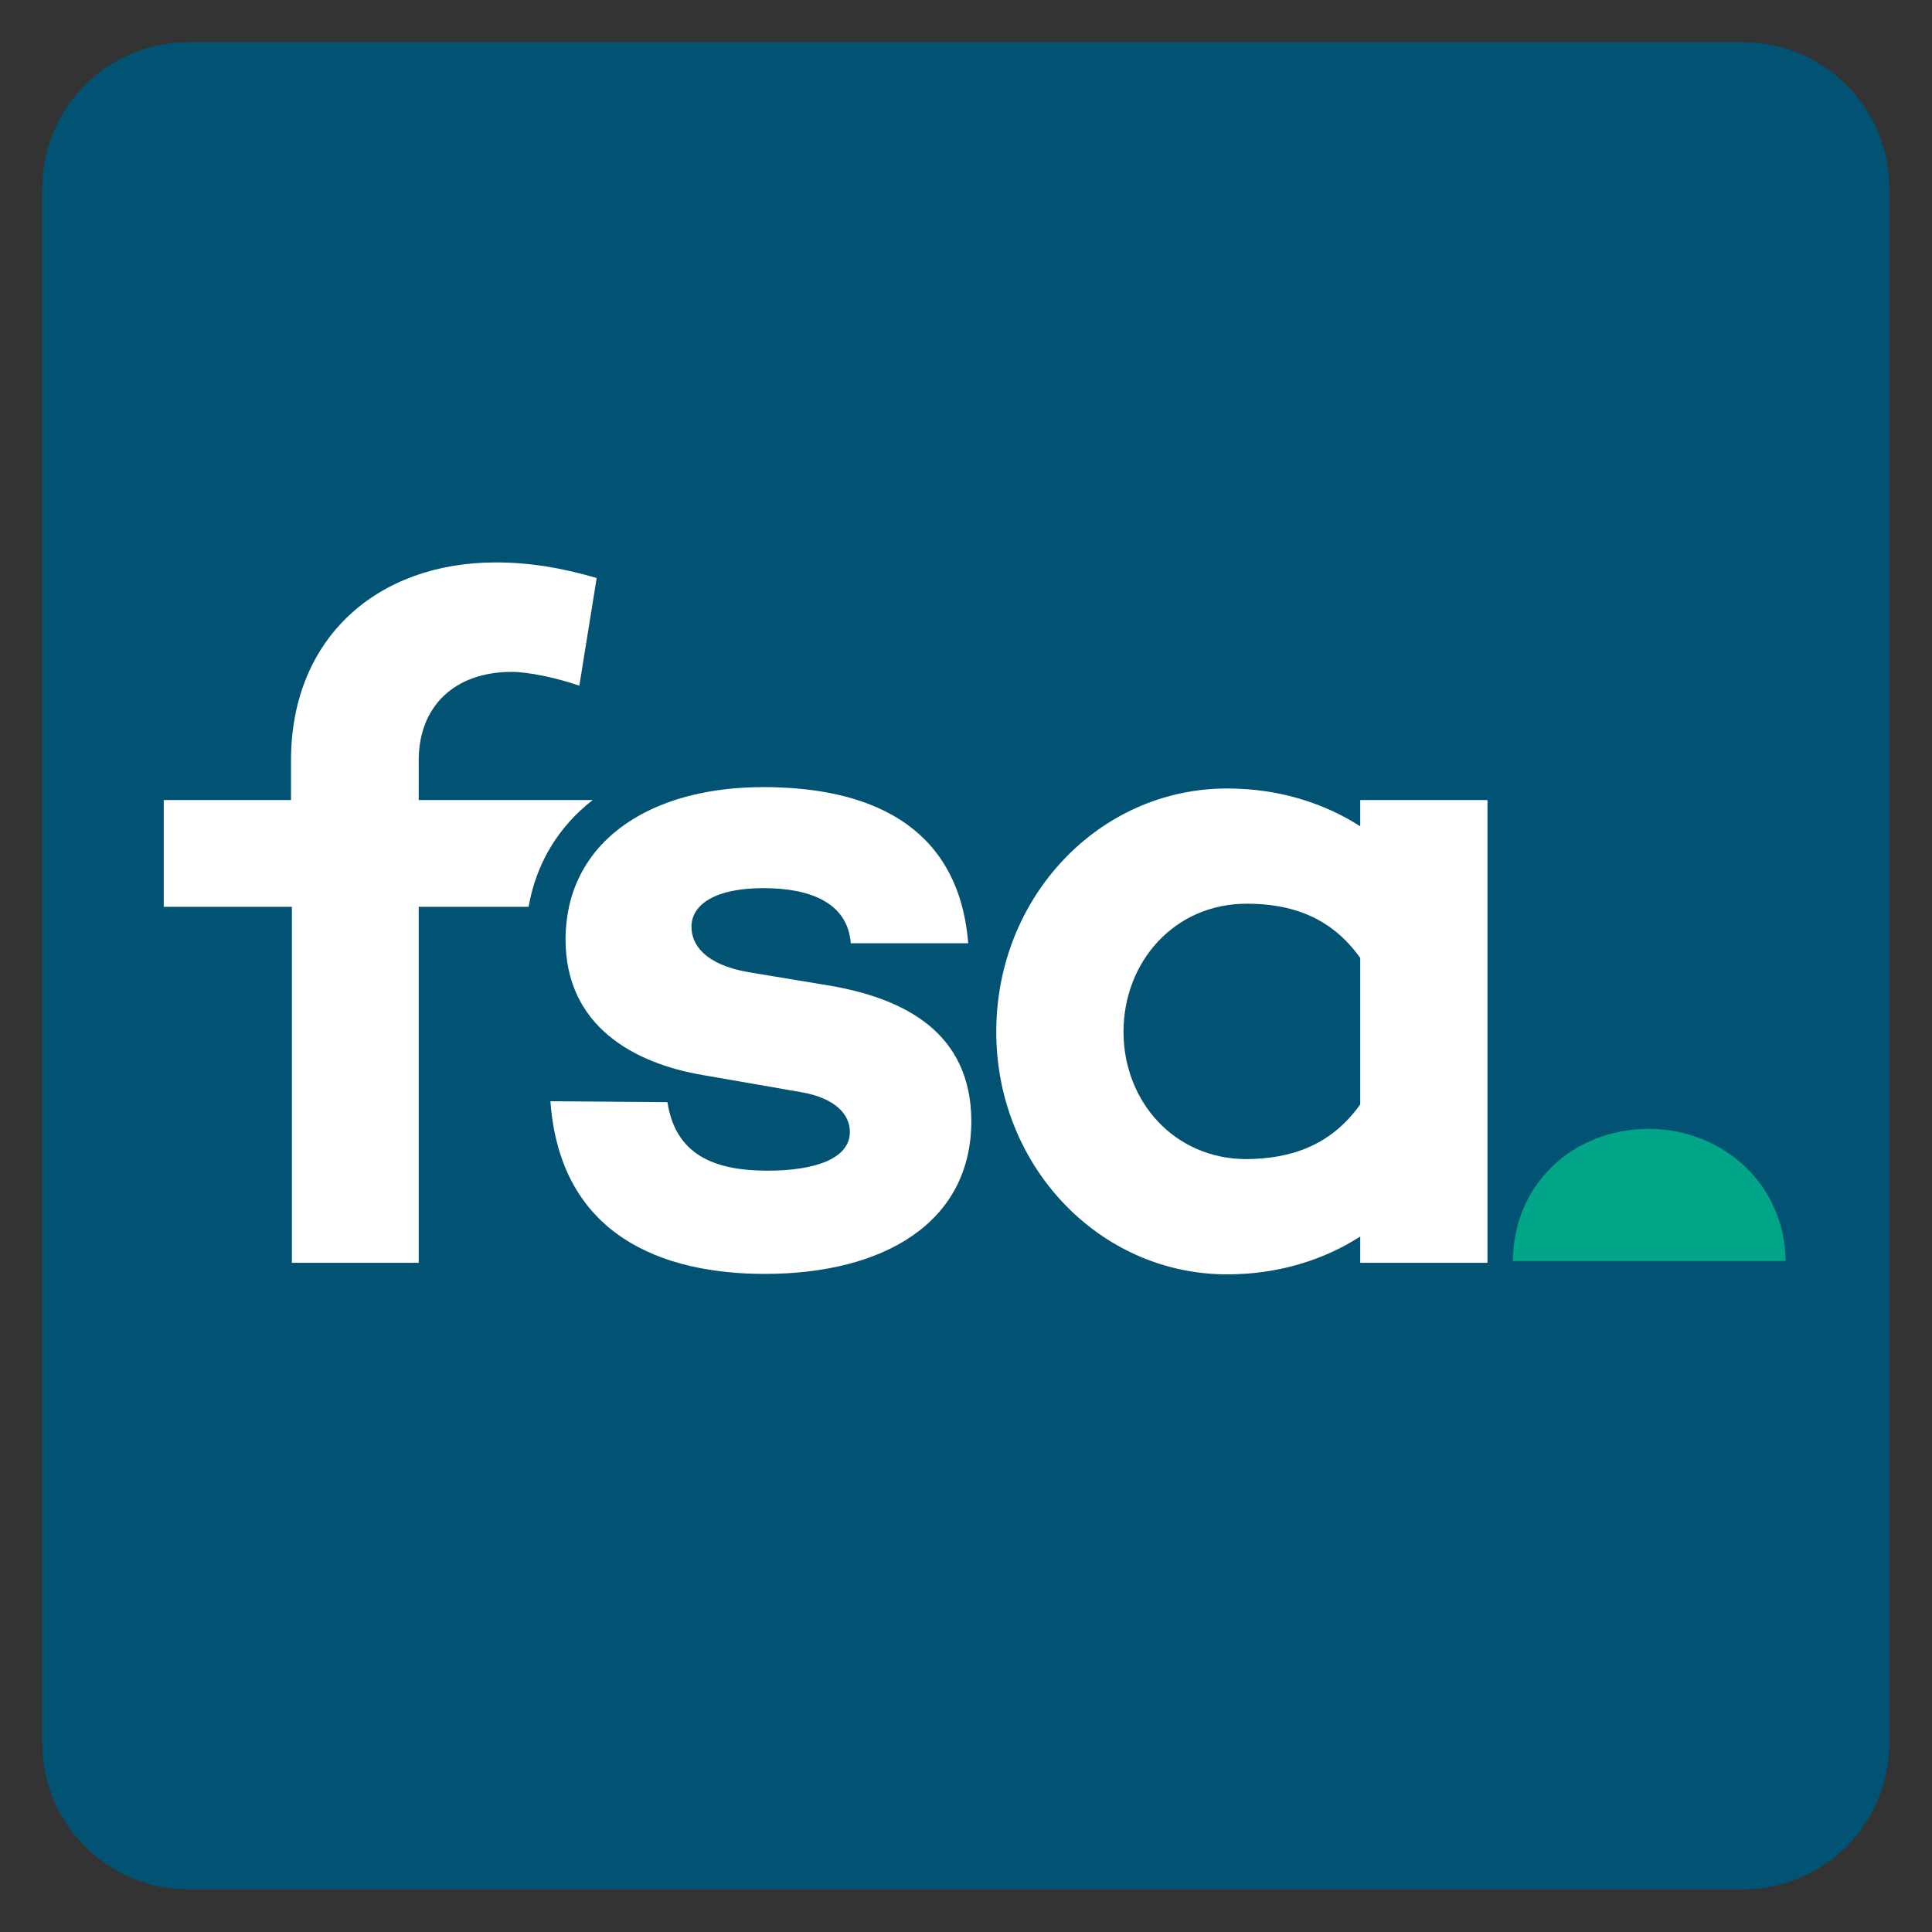 <?xml version="1.0" encoding="utf-8"?>
<!-- Generator: Adobe Illustrator 24.1.2, SVG Export Plug-In . SVG Version: 6.00 Build 0)  -->
<svg version="1.1" id="Layer_1" xmlns="http://www.w3.org/2000/svg" xmlns:xlink="http://www.w3.org/1999/xlink" x="0px" y="0px"
	 viewBox="0 0 434.2 434.2" style="enable-background:new 0 0 434.2 434.2;" xml:space="preserve">
<rect x="0" y="0" width="434.2" height="434.2" fill="#333333" stroke="none"/>
<style type="text/css">
	.st0{fill:#025373;}
	.st1{fill:#01A688;}
	.st2{fill:#FFFFFF;}
</style>
<g>
	<path class="st0" d="M391.8,424.6H42.3c-18.1,0-32.8-14.7-32.8-32.8V42.3c0-18.1,14.7-32.8,32.8-32.8h349.5
		c18.1,0,32.8,14.7,32.8,32.8v349.5C424.6,409.9,409.9,424.6,391.8,424.6z"/>
	<g>
		<path class="st1" d="M401.3,283.4H340c0.1-17.1,13.4-29.7,30.6-29.7C387.4,253.8,401.1,266.3,401.3,283.4z"/>
		<g>
			<path class="st2" d="M133.2,179.8H94.1v-8.9c0-12.2,8.1-19.9,20.9-19.9c3.7,0,10,1.3,15.2,3.1l3.9-24.2
				c-8.3-2.4-15.3-3.5-22.7-3.5c-26.4,0-46,16.8-46,44.5v8.9H36.8v24h28.8v80h28.5v-80h24.7C120.5,194,125.5,185.8,133.2,179.8z"/>
			<path class="st2" d="M187,221.6l-18.7-3.1c-10-1.7-12.9-6.3-12.9-10.2c0-5,5.3-8.7,16.2-8.7c10,0,18.9,3,19.6,12.4h26.4
				c-2.4-29.8-27.3-35.1-46-35.1c-16.3,0-29.4,4.9-37.1,13.7c-3.2,3.7-5.5,8.1-6.6,13.1c-0.5,2.3-0.8,4.8-0.8,7.4
				c0,19.6,15.5,27.9,30.8,30.5l22.4,3.9c7.2,1.3,10.7,4.8,10.7,8.9c0,5.9-7.6,8.7-18.5,8.7c-12.2,0-20.7-3.7-22.5-15.4l-26.3-0.2
				c2.2,30.3,25.3,38.8,48.2,38.8c26.4,0,46.4-11.3,46.4-34.4C218.2,231.9,203.1,224.5,187,221.6z"/>
			<path class="st2" d="M334.3,179.8v104h-28.6v-5.9c-8.1,5.2-18.3,8.5-29.9,8.5c-28.8,0-51.9-24.4-51.9-54.5
				c0-30.3,23.1-54.7,51.9-54.7c11.6,0,21.8,3.3,29.9,8.5v-5.9H334.3z M305.7,248.2v-32.9c-6.8-9.6-16.1-12.2-25.5-12.2
				c-16.3,0-27.7,13.1-27.7,28.8c0,15.5,11.3,28.6,27.7,28.6C289.6,260.4,298.9,257.8,305.7,248.2z"/>
		</g>
	</g>
</g>
</svg>
